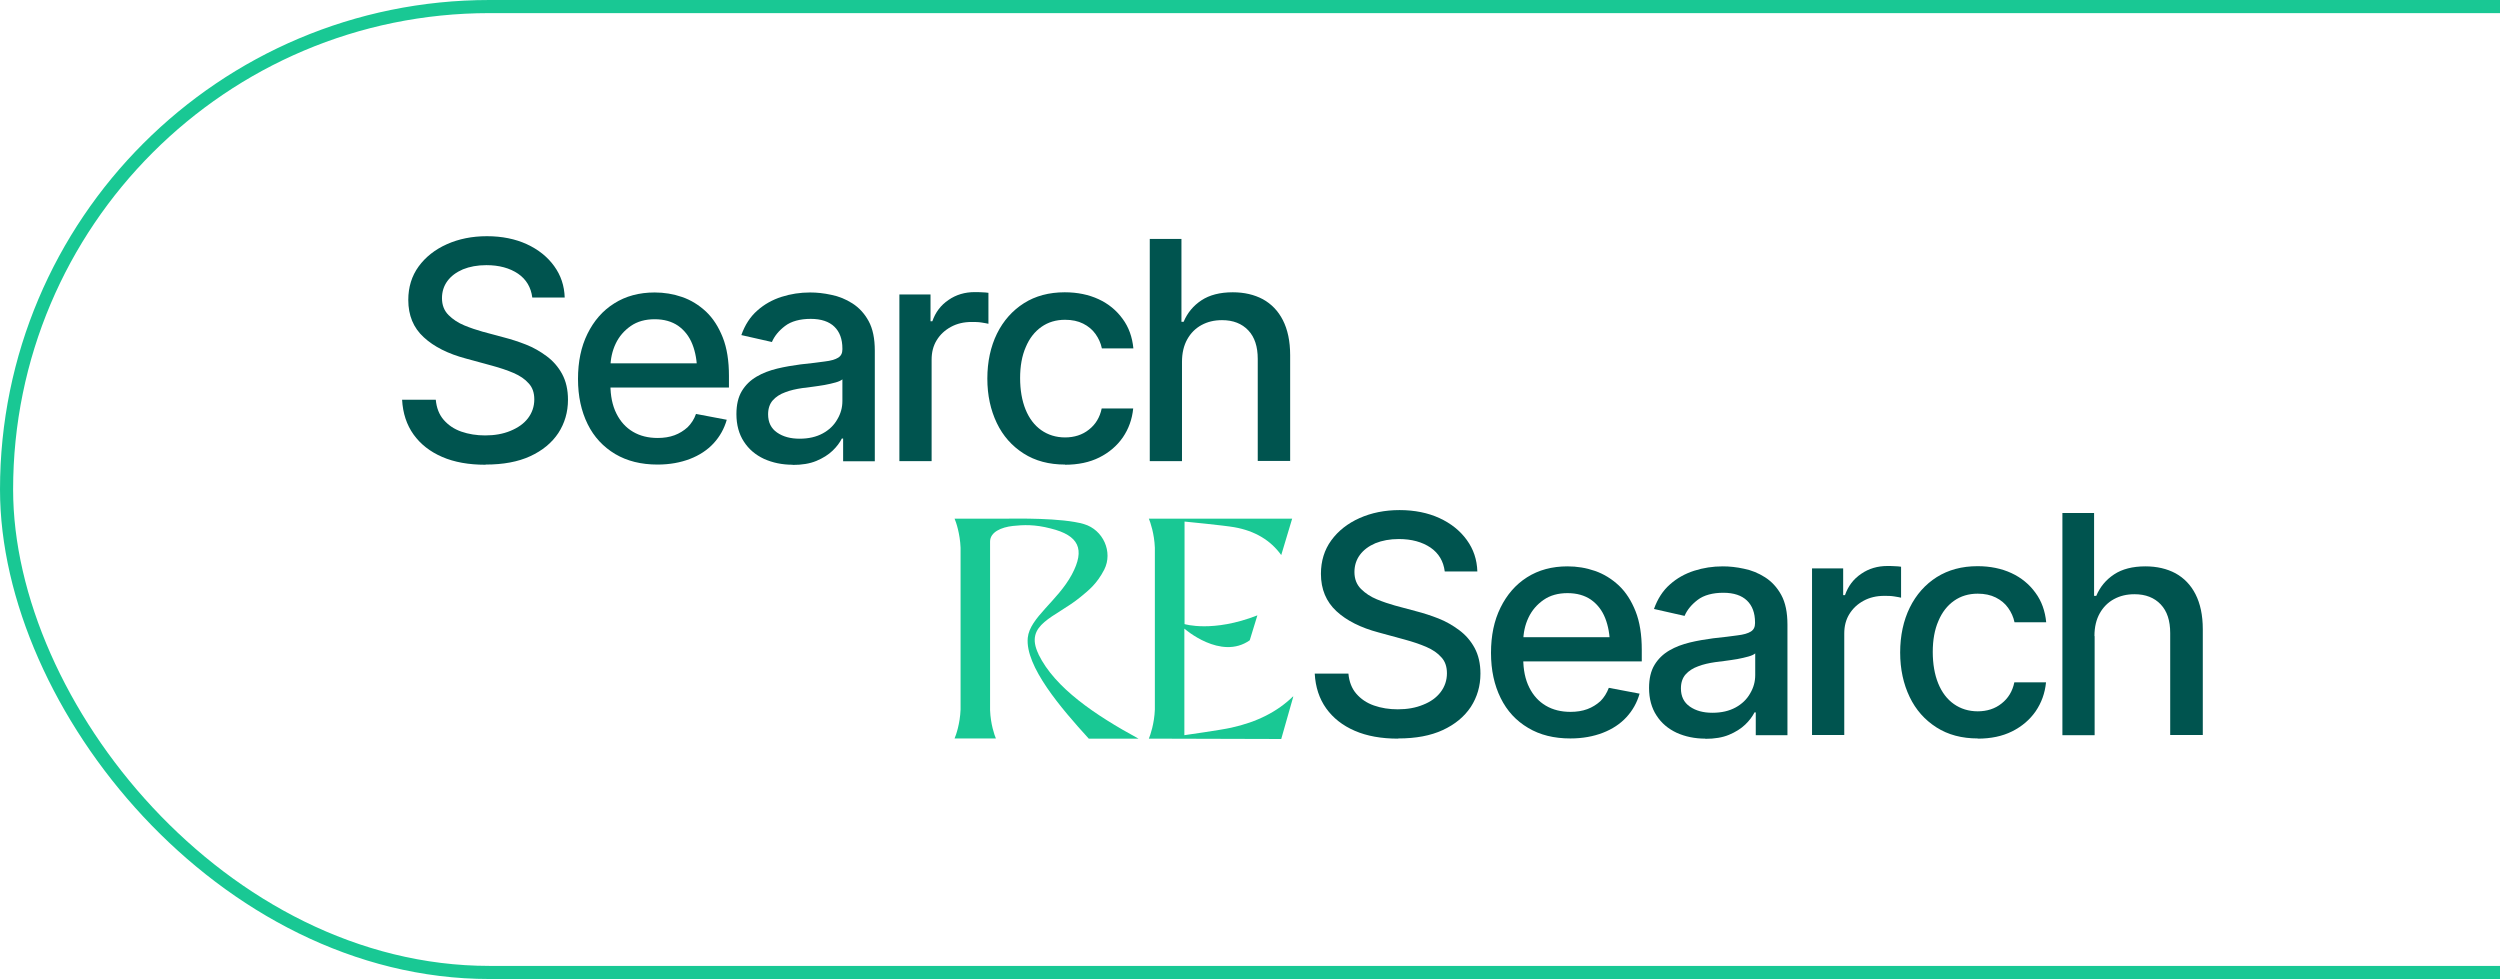 <svg width="572" height="224" viewBox="0 0 572 224" fill="none" xmlns="http://www.w3.org/2000/svg">
<rect x="1.5" y="1.5" width="706" height="221" rx="110.5" stroke="#19C894" stroke-width="3"/>
<g clip-path="url(#clip0_164_172)">
<path d="M111.04 106.333C107.248 106.333 103.957 105.75 101.166 104.542C98.374 103.333 96.208 101.625 94.625 99.417C93.042 97.208 92.167 94.542 92 91.458H99.708C99.874 93.292 100.457 94.833 101.499 96.042C102.541 97.25 103.874 98.167 105.54 98.75C107.207 99.333 109.04 99.625 110.998 99.625C113.165 99.625 115.081 99.292 116.789 98.583C118.497 97.875 119.831 96.958 120.789 95.708C121.747 94.458 122.247 93 122.247 91.375C122.247 89.875 121.83 88.625 120.955 87.708C120.122 86.75 118.956 85.958 117.497 85.333C116.039 84.708 114.414 84.167 112.581 83.667L106.624 82.042C102.541 80.958 99.291 79.333 96.958 77.167C94.583 75 93.416 72.167 93.416 68.625C93.416 65.708 94.208 63.125 95.791 60.958C97.374 58.792 99.541 57.083 102.249 55.875C104.957 54.667 107.998 54.042 111.415 54.042C114.831 54.042 117.914 54.667 120.539 55.875C123.164 57.083 125.247 58.75 126.788 60.875C128.33 63 129.121 65.375 129.205 68.083H121.789C121.497 65.75 120.414 63.917 118.539 62.625C116.623 61.333 114.206 60.667 111.29 60.667C109.248 60.667 107.457 61 105.915 61.625C104.374 62.292 103.207 63.167 102.374 64.292C101.541 65.417 101.124 66.75 101.124 68.208C101.124 69.792 101.624 71.083 102.624 72.083C103.624 73.083 104.832 73.875 106.249 74.458C107.665 75.042 109.04 75.5 110.373 75.875L115.331 77.208C116.956 77.625 118.622 78.167 120.33 78.833C122.039 79.5 123.622 80.417 125.08 81.5C126.538 82.583 127.746 83.958 128.621 85.583C129.496 87.208 129.954 89.167 129.954 91.458C129.954 94.292 129.205 96.833 127.746 99.083C126.247 101.333 124.122 103.083 121.33 104.375C118.539 105.667 115.123 106.292 111.165 106.292L111.04 106.333Z" fill="#00544F"/>
<path d="M150.452 106.292C146.703 106.292 143.495 105.5 140.745 103.875C138.037 102.25 135.912 100 134.454 97.042C132.996 94.083 132.246 90.667 132.246 86.708C132.246 82.75 132.954 79.333 134.412 76.375C135.871 73.417 137.87 71.083 140.537 69.417C143.162 67.75 146.245 66.917 149.786 66.917C151.952 66.917 154.035 67.25 156.077 67.958C158.118 68.667 159.91 69.792 161.535 71.292C163.16 72.833 164.409 74.792 165.368 77.208C166.326 79.625 166.784 82.583 166.784 86V88.667H136.454V83.125H162.951L159.493 84.958C159.493 82.625 159.118 80.542 158.41 78.75C157.702 76.958 156.577 75.542 155.16 74.542C153.702 73.542 151.911 73.042 149.786 73.042C147.661 73.042 145.828 73.542 144.328 74.583C142.828 75.625 141.662 76.958 140.87 78.625C140.079 80.292 139.662 82.167 139.662 84.167V87.958C139.662 90.583 140.12 92.792 141.037 94.625C141.953 96.458 143.203 97.833 144.828 98.792C146.453 99.75 148.328 100.208 150.494 100.208C151.911 100.208 153.202 100 154.327 99.583C155.452 99.167 156.452 98.542 157.327 97.75C158.16 96.917 158.827 95.917 159.243 94.708L166.284 96.042C165.701 98.083 164.701 99.875 163.285 101.417C161.868 102.958 160.035 104.167 157.868 105C155.702 105.833 153.244 106.292 150.452 106.292Z" fill="#00544F"/>
<path d="M181.366 106.333C178.95 106.333 176.783 105.875 174.825 105C172.867 104.083 171.325 102.792 170.2 101.042C169.076 99.333 168.492 97.208 168.492 94.75C168.492 92.583 168.909 90.833 169.742 89.458C170.575 88.083 171.7 87 173.117 86.167C174.533 85.333 176.117 84.75 177.825 84.333C179.533 83.917 181.324 83.625 183.157 83.375C185.449 83.125 187.324 82.917 188.699 82.708C190.115 82.542 191.115 82.25 191.782 81.833C192.448 81.417 192.74 80.792 192.74 79.917V79.75C192.74 77.583 192.115 75.917 190.907 74.75C189.698 73.583 187.907 72.958 185.491 72.958C183.074 72.958 181.033 73.5 179.616 74.583C178.2 75.667 177.2 76.875 176.616 78.25L169.617 76.667C170.45 74.333 171.659 72.458 173.283 71.042C174.867 69.625 176.741 68.583 178.825 67.917C180.908 67.25 183.074 66.917 185.366 66.917C186.907 66.917 188.49 67.083 190.198 67.458C191.907 67.792 193.531 68.458 195.031 69.417C196.531 70.375 197.781 71.708 198.739 73.458C199.697 75.208 200.156 77.458 200.156 80.25V105.542H192.907V100.333H192.615C192.157 101.25 191.448 102.208 190.49 103.125C189.532 104.042 188.282 104.833 186.782 105.458C185.282 106.083 183.491 106.375 181.366 106.375V106.333ZM182.949 100.375C185.032 100.375 186.782 99.958 188.24 99.167C189.698 98.375 190.823 97.292 191.573 95.958C192.365 94.625 192.74 93.25 192.74 91.75V86.792C192.448 87.042 191.948 87.292 191.198 87.5C190.448 87.708 189.574 87.917 188.657 88.083C187.699 88.25 186.782 88.375 185.866 88.5C184.949 88.625 184.199 88.708 183.574 88.792C182.158 89 180.824 89.292 179.658 89.75C178.491 90.167 177.533 90.792 176.825 91.583C176.117 92.375 175.742 93.458 175.742 94.792C175.742 96.625 176.408 98 177.783 98.958C179.158 99.917 180.866 100.375 182.949 100.375Z" fill="#00544F"/>
<path d="M205.78 105.5V67.375H212.904V73.5H213.321C214.029 71.458 215.238 69.833 217.029 68.625C218.779 67.417 220.779 66.833 223.028 66.833C223.487 66.833 224.028 66.833 224.653 66.875C225.278 66.875 225.778 66.958 226.153 67V74.083C225.861 74 225.32 73.917 224.57 73.792C223.82 73.667 223.028 73.667 222.278 73.667C220.529 73.667 218.945 74.042 217.571 74.792C216.196 75.542 215.113 76.542 214.321 77.833C213.529 79.125 213.154 80.583 213.154 82.292V105.5H205.78Z" fill="#00544F"/>
<path d="M243.693 106.292C240.027 106.292 236.86 105.458 234.194 103.75C231.528 102.042 229.486 99.75 228.07 96.792C226.653 93.833 225.903 90.458 225.903 86.625C225.903 82.792 226.653 79.292 228.111 76.333C229.569 73.375 231.653 71.042 234.277 69.375C236.902 67.708 240.027 66.875 243.61 66.875C246.526 66.875 249.109 67.417 251.359 68.458C253.609 69.5 255.442 71 256.858 72.958C258.275 74.875 259.066 77.125 259.316 79.708H252.109C251.859 78.5 251.359 77.417 250.651 76.417C249.942 75.417 248.984 74.625 247.818 74.042C246.651 73.458 245.276 73.167 243.693 73.167C241.61 73.167 239.818 73.708 238.277 74.792C236.735 75.875 235.527 77.417 234.694 79.417C233.819 81.417 233.402 83.792 233.402 86.5C233.402 89.208 233.819 91.667 234.652 93.708C235.485 95.75 236.694 97.333 238.235 98.417C239.777 99.5 241.61 100.083 243.693 100.083C245.776 100.083 247.651 99.5 249.151 98.292C250.651 97.125 251.65 95.5 252.067 93.458H259.275C259.025 95.958 258.233 98.125 256.9 100.083C255.567 102 253.775 103.542 251.525 104.667C249.276 105.792 246.651 106.333 243.651 106.333L243.693 106.292Z" fill="#00544F"/>
<path d="M270.44 82.875V105.5H263.066V54.667H270.315V73.625H270.815C271.69 71.542 273.065 69.917 274.898 68.708C276.731 67.5 279.106 66.875 282.064 66.875C284.689 66.875 286.98 67.417 288.938 68.458C290.897 69.542 292.438 71.125 293.521 73.25C294.605 75.375 295.188 78.042 295.188 81.25V105.458H287.772V82.125C287.772 79.292 287.064 77.125 285.605 75.583C284.147 74.042 282.147 73.25 279.606 73.25C277.815 73.25 276.273 73.625 274.898 74.375C273.523 75.125 272.44 76.208 271.648 77.625C270.857 79.042 270.44 80.75 270.44 82.792V82.875Z" fill="#00544F"/>
<path d="M319.852 169C316.061 169 312.769 168.417 309.978 167.208C307.187 166 305.02 164.292 303.437 162.083C301.854 159.875 300.979 157.208 300.812 154.125H308.52C308.686 155.958 309.27 157.5 310.311 158.708C311.353 159.917 312.686 160.833 314.353 161.417C316.019 162 317.811 162.292 319.81 162.292C321.977 162.292 323.893 161.958 325.601 161.25C327.31 160.583 328.643 159.625 329.601 158.375C330.559 157.125 331.059 155.667 331.059 154.042C331.059 152.542 330.643 151.292 329.768 150.375C328.934 149.417 327.768 148.625 326.31 148C324.852 147.375 323.227 146.833 321.394 146.333L315.436 144.708C311.353 143.625 308.103 142 305.77 139.833C303.437 137.667 302.229 134.833 302.229 131.292C302.229 128.375 303.02 125.792 304.604 123.625C306.187 121.458 308.353 119.75 311.061 118.542C313.769 117.333 316.811 116.708 320.227 116.708C323.643 116.708 326.726 117.333 329.351 118.542C331.976 119.75 334.059 121.417 335.6 123.542C337.142 125.667 337.934 128.042 338.017 130.75H330.559C330.268 128.417 329.184 126.583 327.31 125.292C325.393 124 322.977 123.333 320.06 123.333C318.019 123.333 316.227 123.667 314.686 124.292C313.144 124.958 311.978 125.833 311.145 126.958C310.311 128.083 309.895 129.417 309.895 130.875C309.895 132.458 310.395 133.75 311.395 134.75C312.394 135.75 313.603 136.542 315.019 137.125C316.436 137.708 317.811 138.167 319.144 138.542L324.102 139.875C325.726 140.292 327.393 140.833 329.101 141.5C330.809 142.167 332.392 143.083 333.851 144.167C335.309 145.25 336.517 146.625 337.392 148.25C338.267 149.875 338.725 151.833 338.725 154.125C338.725 156.958 337.975 159.5 336.517 161.75C335.017 164 332.892 165.75 330.101 167.042C327.31 168.333 323.935 168.958 319.935 168.958L319.852 169Z" fill="#00544F"/>
<path d="M359.306 168.958C355.557 168.958 352.349 168.167 349.641 166.542C346.891 164.917 344.808 162.667 343.35 159.708C341.891 156.75 341.141 153.333 341.141 149.375C341.141 145.417 341.85 142 343.308 139.042C344.766 136.083 346.766 133.75 349.391 132.083C352.015 130.417 355.098 129.583 358.64 129.583C360.806 129.583 362.889 129.917 364.931 130.625C366.972 131.333 368.764 132.458 370.389 133.958C372.013 135.5 373.263 137.458 374.221 139.875C375.18 142.292 375.638 145.25 375.638 148.667V151.333H345.308V145.792H371.805L368.347 147.625C368.347 145.292 367.972 143.208 367.264 141.417C366.556 139.625 365.431 138.208 364.014 137.208C362.556 136.208 360.764 135.708 358.64 135.708C356.515 135.708 354.682 136.208 353.182 137.25C351.682 138.292 350.516 139.625 349.724 141.292C348.932 142.958 348.516 144.833 348.516 146.833V150.625C348.516 153.25 348.974 155.458 349.891 157.292C350.807 159.125 352.057 160.5 353.682 161.458C355.307 162.417 357.182 162.875 359.348 162.875C360.764 162.875 362.056 162.667 363.181 162.25C364.306 161.833 365.306 161.208 366.181 160.417C367.014 159.583 367.639 158.583 368.097 157.375L375.138 158.708C374.555 160.75 373.555 162.542 372.138 164.083C370.722 165.625 368.889 166.833 366.722 167.667C364.556 168.5 362.098 168.958 359.306 168.958Z" fill="#00544F"/>
<path d="M390.178 169C387.762 169 385.595 168.542 383.637 167.667C381.679 166.75 380.137 165.458 379.013 163.708C377.888 162 377.304 159.875 377.304 157.417C377.304 155.25 377.721 153.5 378.554 152.125C379.388 150.75 380.512 149.667 381.929 148.833C383.345 148 384.929 147.417 386.637 147C388.345 146.583 390.136 146.292 391.97 146.042C394.261 145.792 396.136 145.583 397.511 145.375C398.927 145.208 399.927 144.917 400.594 144.5C401.26 144.083 401.552 143.458 401.552 142.583V142.417C401.552 140.25 400.927 138.583 399.719 137.417C398.511 136.25 396.719 135.625 394.303 135.625C391.886 135.625 389.845 136.167 388.428 137.25C387.012 138.333 386.012 139.542 385.429 140.917L378.429 139.333C379.263 137 380.471 135.125 382.096 133.708C383.679 132.292 385.554 131.25 387.637 130.583C389.72 129.917 391.886 129.583 394.178 129.583C395.719 129.583 397.302 129.75 399.011 130.125C400.719 130.458 402.344 131.125 403.843 132.083C405.343 133.042 406.593 134.375 407.551 136.125C408.51 137.875 408.968 140.125 408.968 142.917V168.208H401.719V163H401.427C400.969 163.917 400.26 164.875 399.302 165.792C398.344 166.708 397.094 167.5 395.594 168.125C394.094 168.75 392.303 169.042 390.178 169.042V169ZM391.803 163.083C393.886 163.083 395.636 162.667 397.094 161.875C398.552 161.083 399.677 160 400.427 158.667C401.219 157.333 401.594 155.958 401.594 154.458V149.5C401.302 149.75 400.802 150 400.052 150.208C399.302 150.417 398.427 150.625 397.511 150.792C396.552 150.958 395.636 151.083 394.719 151.208C393.803 151.333 393.053 151.417 392.428 151.5C391.011 151.708 389.678 152 388.512 152.458C387.345 152.875 386.387 153.5 385.679 154.292C384.97 155.083 384.595 156.167 384.595 157.5C384.595 159.333 385.262 160.708 386.637 161.667C388.012 162.625 389.72 163.083 391.803 163.083Z" fill="#00544F"/>
<path d="M414.592 168.167V130.042H421.717V136.167H422.133C422.841 134.125 424.05 132.5 425.841 131.292C427.591 130.083 429.591 129.5 431.841 129.5C432.299 129.5 432.84 129.5 433.465 129.542C434.09 129.542 434.59 129.625 434.965 129.667V136.75C434.674 136.667 434.132 136.583 433.382 136.458C432.632 136.333 431.841 136.333 431.091 136.333C429.341 136.333 427.758 136.708 426.383 137.458C425.008 138.208 423.925 139.208 423.133 140.5C422.342 141.792 421.967 143.25 421.967 144.958V168.167H414.592Z" fill="#00544F"/>
<path d="M452.547 168.958C448.881 168.958 445.714 168.125 443.048 166.417C440.382 164.708 438.34 162.417 436.924 159.458C435.507 156.5 434.757 153.125 434.757 149.292C434.757 145.458 435.507 141.958 436.965 139C438.423 136.042 440.507 133.708 443.131 132.042C445.798 130.375 448.881 129.542 452.464 129.542C455.38 129.542 457.963 130.083 460.213 131.125C462.463 132.167 464.296 133.667 465.712 135.625C467.129 137.542 467.92 139.792 468.17 142.375H460.921C460.671 141.167 460.171 140.083 459.463 139.083C458.755 138.083 457.796 137.292 456.63 136.708C455.463 136.125 454.088 135.833 452.505 135.833C450.422 135.833 448.631 136.375 447.089 137.458C445.548 138.542 444.339 140.083 443.506 142.083C442.631 144.083 442.215 146.458 442.215 149.167C442.215 151.875 442.631 154.333 443.465 156.375C444.298 158.417 445.506 160 447.048 161.083C448.589 162.167 450.422 162.75 452.505 162.75C454.588 162.75 456.463 162.167 457.963 160.958C459.463 159.792 460.463 158.167 460.879 156.125H468.129C467.879 158.625 467.087 160.792 465.754 162.75C464.421 164.667 462.629 166.208 460.379 167.333C458.13 168.458 455.505 169 452.505 169L452.547 168.958Z" fill="#00544F"/>
<path d="M479.252 145.583V168.208H471.878V117.375H479.127V136.333H479.627C480.502 134.25 481.877 132.625 483.71 131.417C485.543 130.208 487.918 129.583 490.876 129.583C493.501 129.583 495.792 130.125 497.751 131.167C499.709 132.25 501.25 133.833 502.333 135.958C503.417 138.083 504 140.75 504 143.958V168.167H496.542V144.833C496.542 142 495.834 139.833 494.376 138.292C492.918 136.75 490.918 135.958 488.377 135.958C486.585 135.958 485.044 136.333 483.669 137.083C482.294 137.833 481.211 138.917 480.419 140.333C479.627 141.75 479.211 143.458 479.211 145.5L479.252 145.583Z" fill="#00544F"/>
<path d="M295.854 159.333C292.271 162.833 287.605 165.208 281.689 166.5C279.523 167 270.982 168.208 270.982 168.208V143.833C270.982 143.833 279.314 151.167 285.939 146.5L287.689 140.792C277.481 144.792 271.024 142.792 271.024 142.792V119.333C271.024 119.333 280.023 120.208 282.397 120.625C287.105 121.458 290.688 123.583 293.146 127L295.646 118.667H262.858C263.191 119.458 264.108 122.083 264.233 125.333V162.333C264.108 165.583 263.191 168.208 262.858 169L293.146 169.083L295.896 159.417L295.854 159.333Z" fill="#19C894"/>
<path d="M237.61 149.667C234.236 142.708 241.402 141.375 247.234 136.583C249.109 135.042 250.942 133.625 252.65 130.333C254.692 126.292 252.4 121.208 248.026 119.917C242.985 118.417 232.111 118.667 230.278 118.667H218.404C218.737 119.417 219.654 122.083 219.779 125.333V162.333C219.654 165.583 218.737 168.208 218.404 168.958H227.861C227.528 168.208 226.653 165.667 226.528 162.5V123.917C226.528 121.75 229.07 120.625 231.778 120.333C234.152 120.083 236.735 119.958 240.402 120.917C246.818 122.5 248.359 125.625 245.235 131.458C241.985 137.5 235.611 141.333 235.152 145.917C234.527 152.458 242.776 162.042 249.109 169H260.483C250.609 163.625 241.36 157.417 237.61 149.708" fill="#19C894"/>
</g>
<defs>
<clipPath id="clip0_164_172">
<rect width="412" height="115" fill="white" transform="translate(92 54)"/>
</clipPath>
</defs>
</svg>
